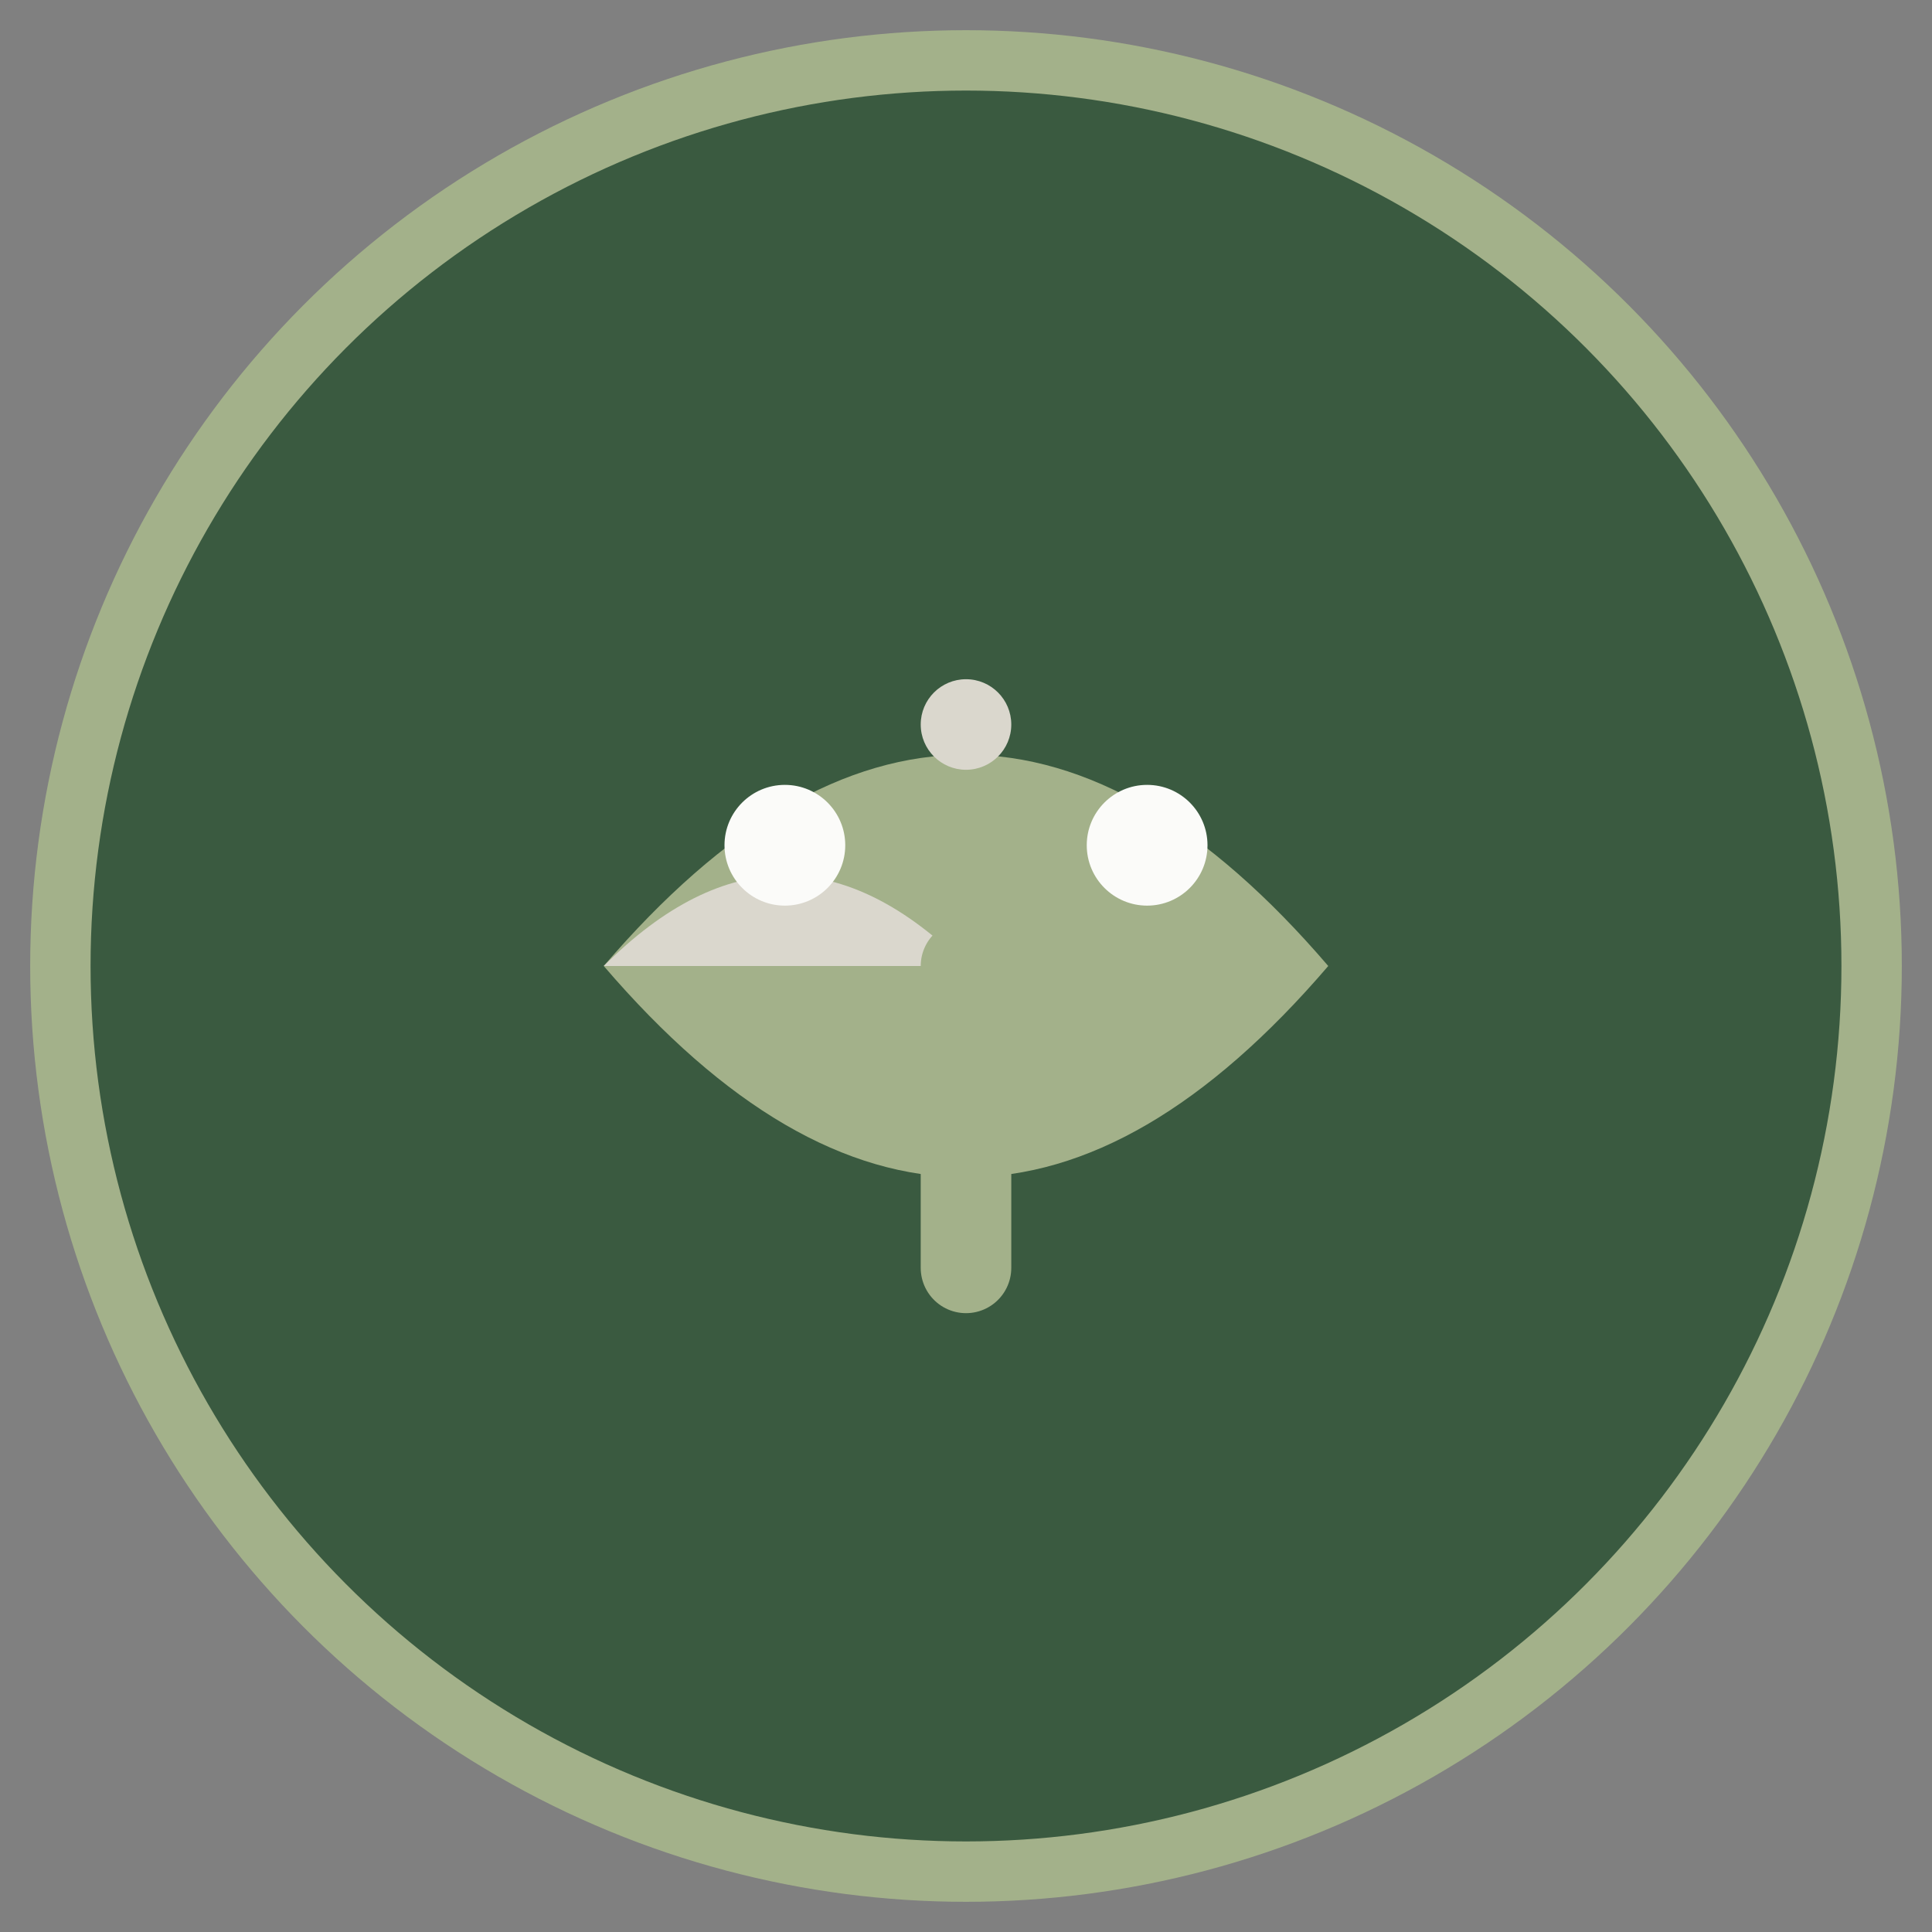 <svg xmlns="http://www.w3.org/2000/svg" viewBox="0 0 64 64" width="64" height="64">
  <rect x="0" y="0" width="64" height="64" fill="#808080" stroke="none"/>
  <!-- Background Circle -->
  <circle cx="32" cy="32" r="30" fill="#3A5A40" stroke="#A3B18A" stroke-width="2"/>
  
  <!-- Leaf Symbol -->
  <path d="M20 32 Q32 18 44 32 Q32 46 20 32" fill="#A3B18A"/>
  <path d="M20 32 Q26 26 32 32" fill="#DAD7CD"/>
  
  <!-- Stem -->
  <line x1="32" y1="32" x2="32" y2="42" stroke="#A3B18A" stroke-width="3" stroke-linecap="round"/>
  
  <!-- Small decorative dots -->
  <circle cx="26" cy="28" r="2" fill="#FBFBF9"/>
  <circle cx="38" cy="28" r="2" fill="#FBFBF9"/>
  <circle cx="32" cy="24" r="1.5" fill="#DAD7CD"/>
</svg>
